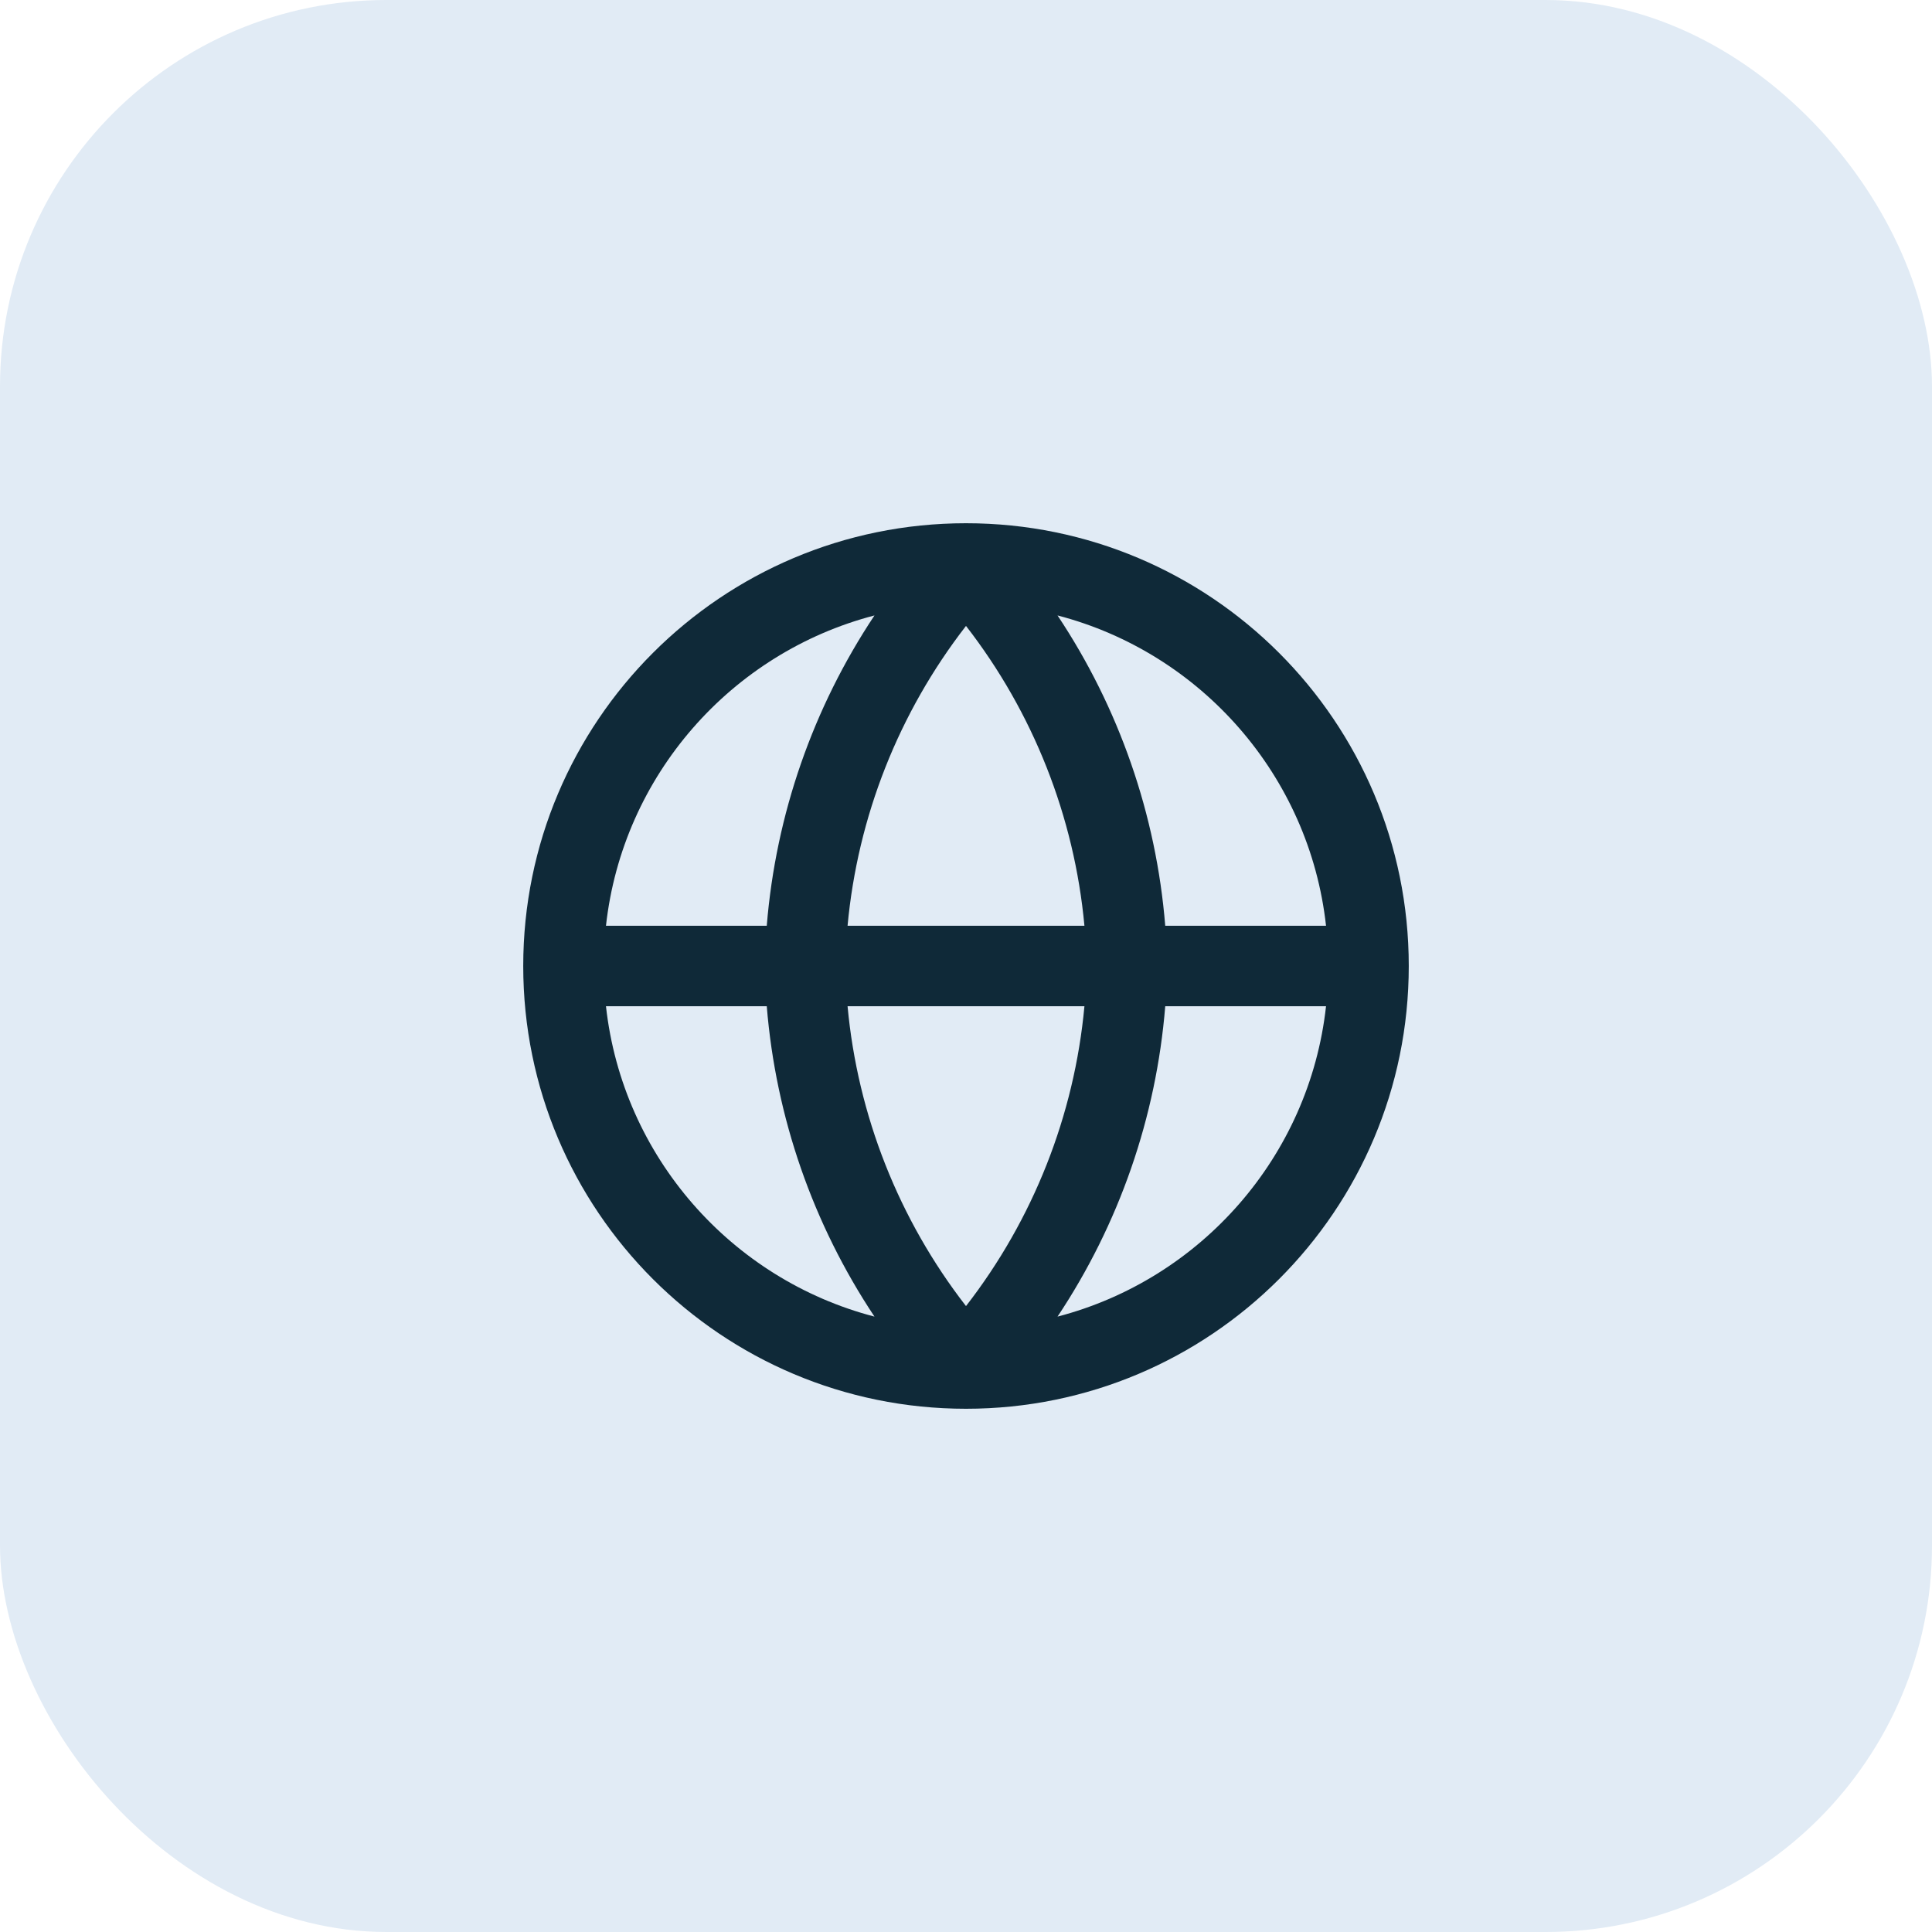<svg width="40" height="40" viewBox="0 0 40 40" fill="none" xmlns="http://www.w3.org/2000/svg">
<rect width="40" height="40" rx="8" fill="#E1EBF5"/>
<g clip-path="url(#clip0_1_22929)">
<path fill-rule="evenodd" clip-rule="evenodd" d="M12.546 19.167H15.875C16.062 16.864 16.833 14.654 18.105 12.742C15.141 13.513 12.89 16.053 12.546 19.167ZM20 12.959C18.609 14.752 17.757 16.906 17.548 19.167H22.452C22.243 16.906 21.391 14.752 20 12.959ZM22.452 20.833C22.243 23.094 21.391 25.248 20 27.041C18.609 25.248 17.757 23.094 17.548 20.833H22.452ZM15.875 20.833H12.546C12.89 23.947 15.141 26.487 18.105 27.259C16.833 25.346 16.062 23.136 15.875 20.833ZM21.895 27.259C23.168 25.346 23.938 23.136 24.125 20.833H27.454C27.11 23.947 24.859 26.487 21.895 27.259ZM27.454 19.167H24.125C23.938 16.864 23.168 14.654 21.895 12.742C24.859 13.513 27.11 16.053 27.454 19.167ZM10.833 20C10.833 14.937 14.937 10.833 20 10.833C25.063 10.833 29.167 14.937 29.167 20C29.167 25.063 25.063 29.167 20 29.167C14.937 29.167 10.833 25.063 10.833 20Z" fill="#0F2938"/>
</g>
<defs>
<clipPath id="clip0_1_22929">
<rect width="20" height="20" fill="white" transform="translate(10 10)"/>
</clipPath>
</defs>
</svg>
